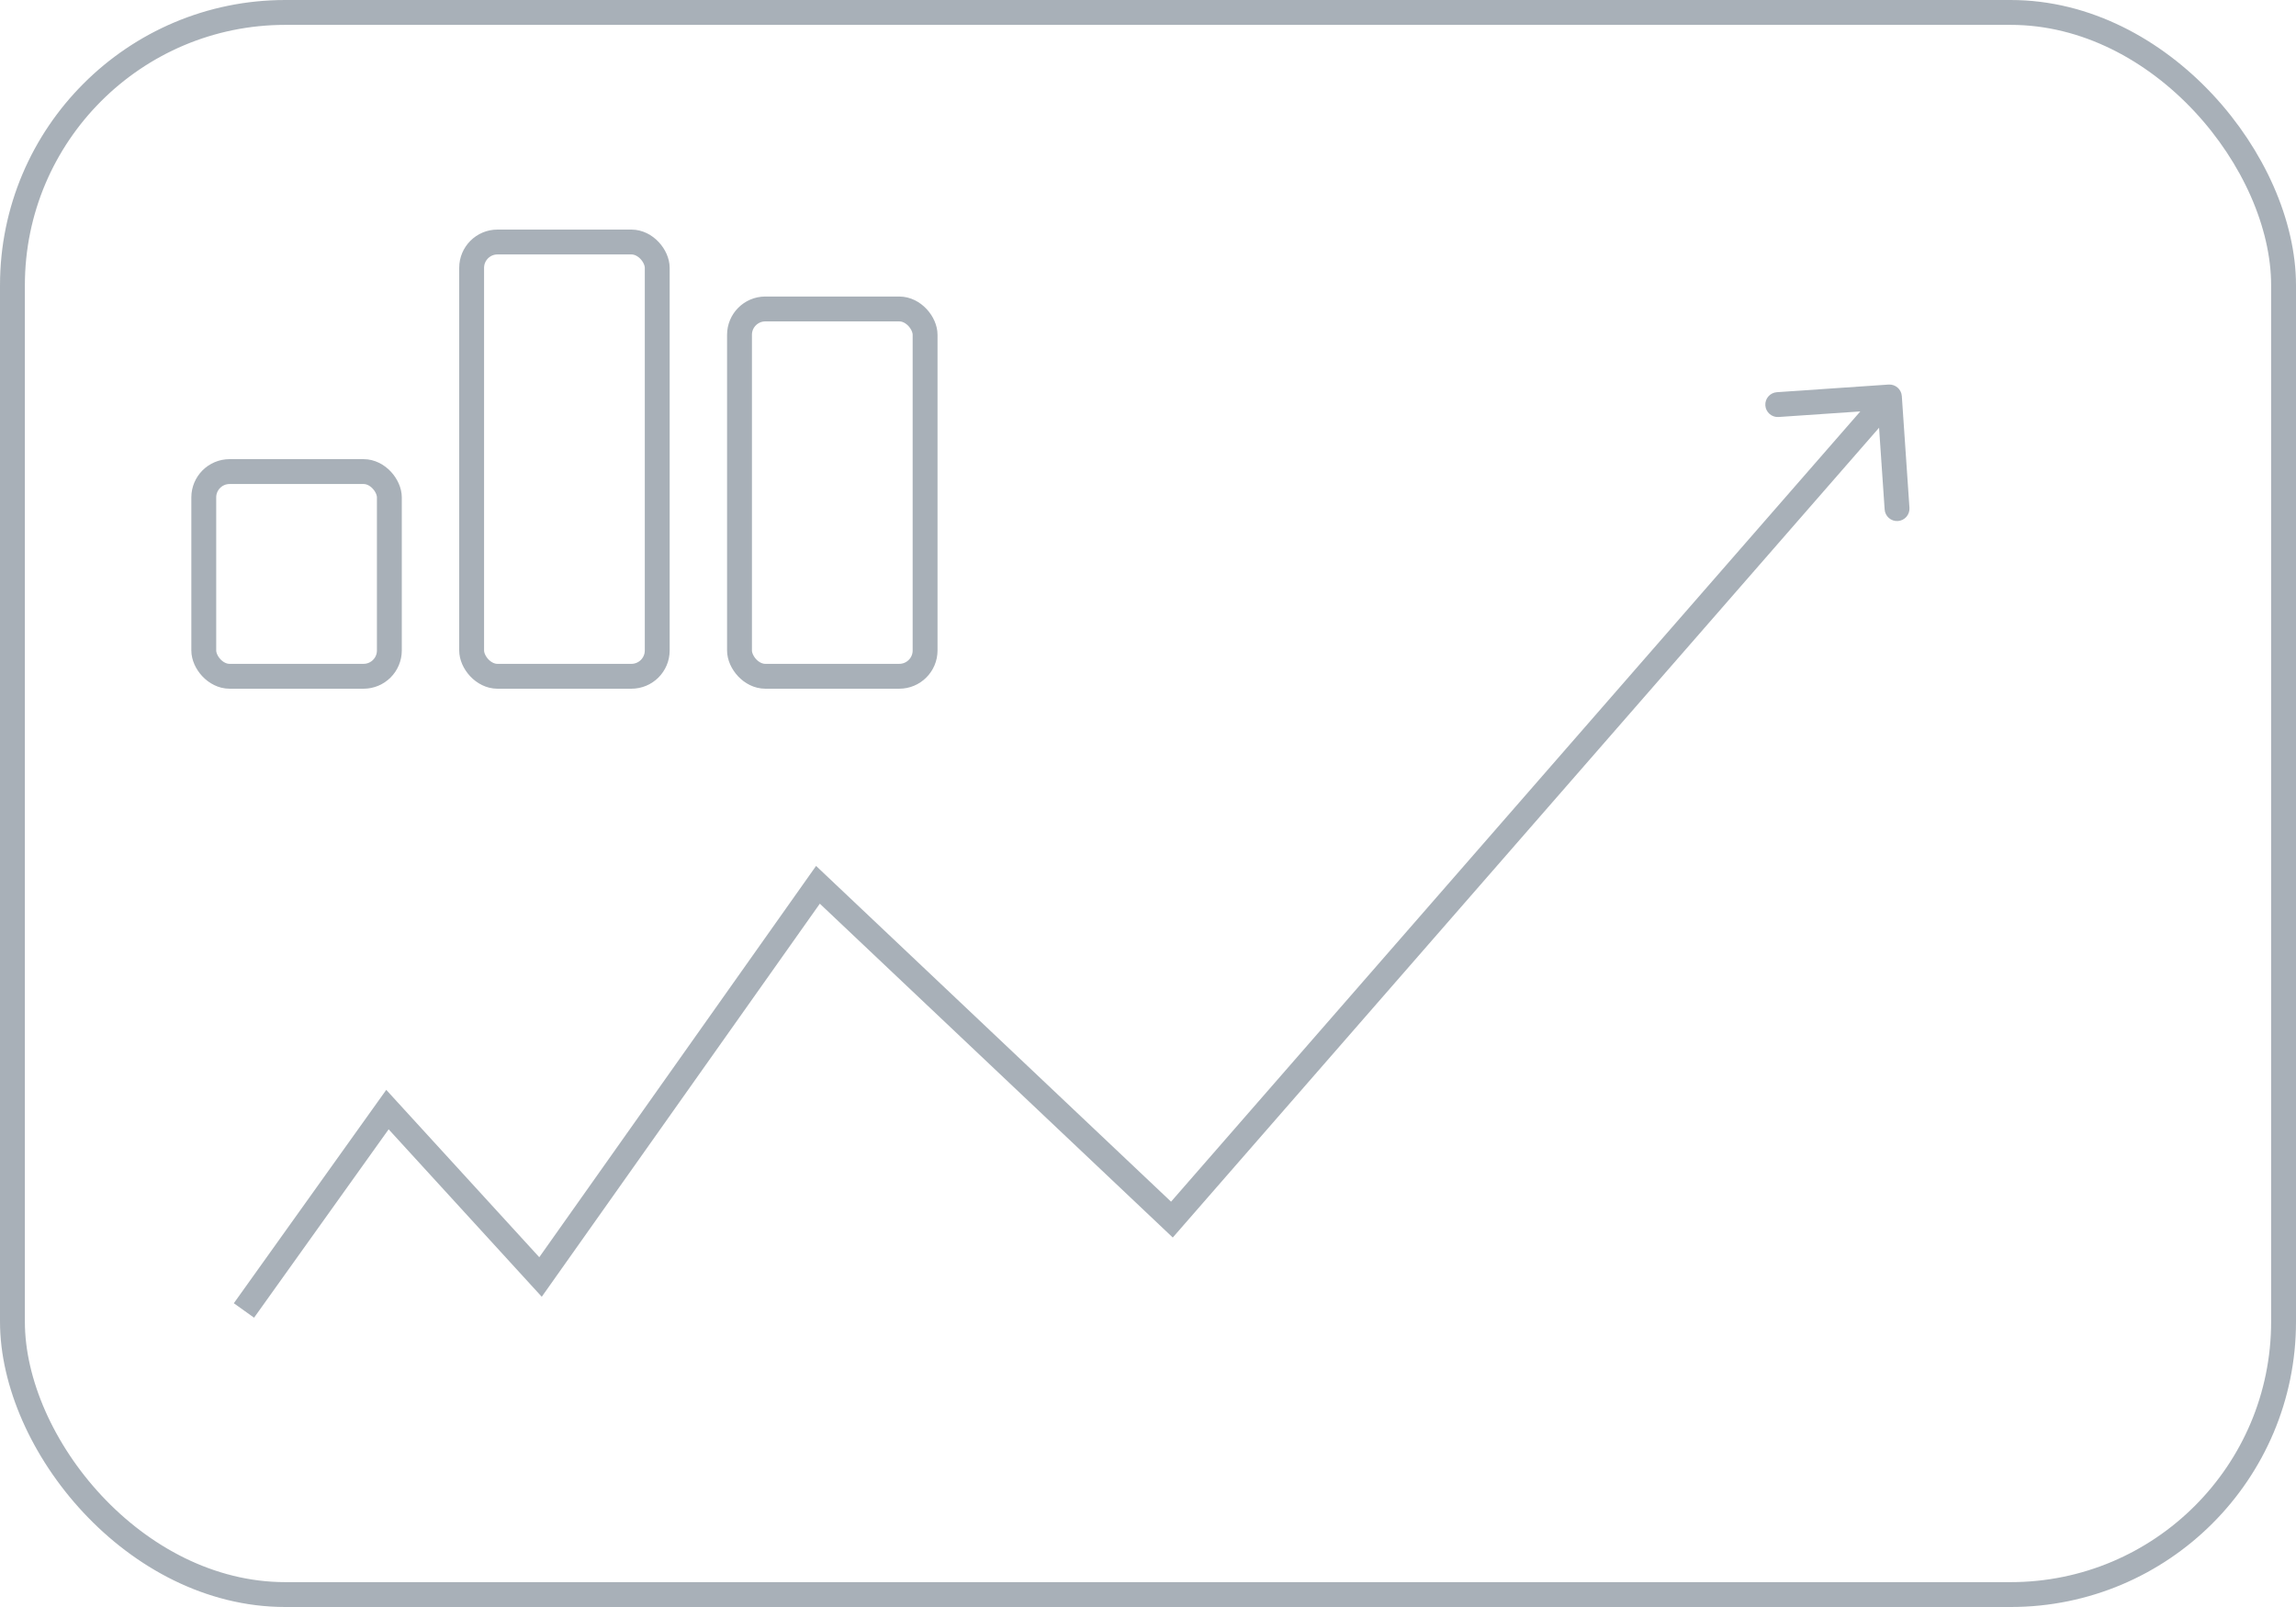 <?xml version="1.0" encoding="UTF-8"?> <svg xmlns="http://www.w3.org/2000/svg" width="240" height="168" viewBox="0 0 240 168" fill="none"><g opacity="0.5"><rect x="1.3" y="1.3" width="237.4" height="165.4" rx="28.524" stroke="#526271" stroke-width="2.6"></rect><rect x="21.3" y="49.3" width="19.4" height="21.4" rx="2.7" stroke="#526271" stroke-width="2.6"></rect><rect x="49.3" y="25.3" width="19.4" height="45.4" rx="2.7" stroke="#526271" stroke-width="2.6"></rect><rect x="77.3" y="32.3" width="19.4" height="38.4" rx="2.7" stroke="#526271" stroke-width="2.6"></rect><path d="M40.5 116L41.459 115.123L40.376 113.937L39.442 115.244L40.5 116ZM56.5 133.5L55.541 134.377L56.63 135.568L57.561 134.251L56.5 133.5ZM85.5 92.5L86.393 91.556L85.304 90.525L84.439 91.749L85.5 92.5ZM122.5 127.5L121.607 128.444L122.59 129.375L123.48 128.354L122.5 127.5ZM198.797 41.411C198.748 40.695 198.128 40.154 197.411 40.203L185.739 41.001C185.022 41.05 184.481 41.67 184.53 42.386C184.579 43.102 185.2 43.643 185.916 43.594L196.292 42.886L197.001 53.261C197.049 53.978 197.67 54.519 198.386 54.47C199.102 54.421 199.643 53.8 199.594 53.084L198.797 41.411ZM25.5 137L26.558 137.756L41.558 116.756L40.5 116L39.442 115.244L24.442 136.244L25.5 137ZM40.5 116L39.541 116.877L55.541 134.377L56.5 133.5L57.459 132.623L41.459 115.123L40.5 116ZM56.5 133.5L57.561 134.251L86.561 93.251L85.5 92.5L84.439 91.749L55.439 132.749L56.5 133.5ZM85.5 92.5L84.607 93.444L121.607 128.444L122.5 127.5L123.393 126.556L86.393 91.556L85.5 92.5ZM122.5 127.5L123.48 128.354L198.48 42.354L197.5 41.5L196.52 40.646L121.52 126.646L122.5 127.5Z" fill="#526271"></path></g></svg> 